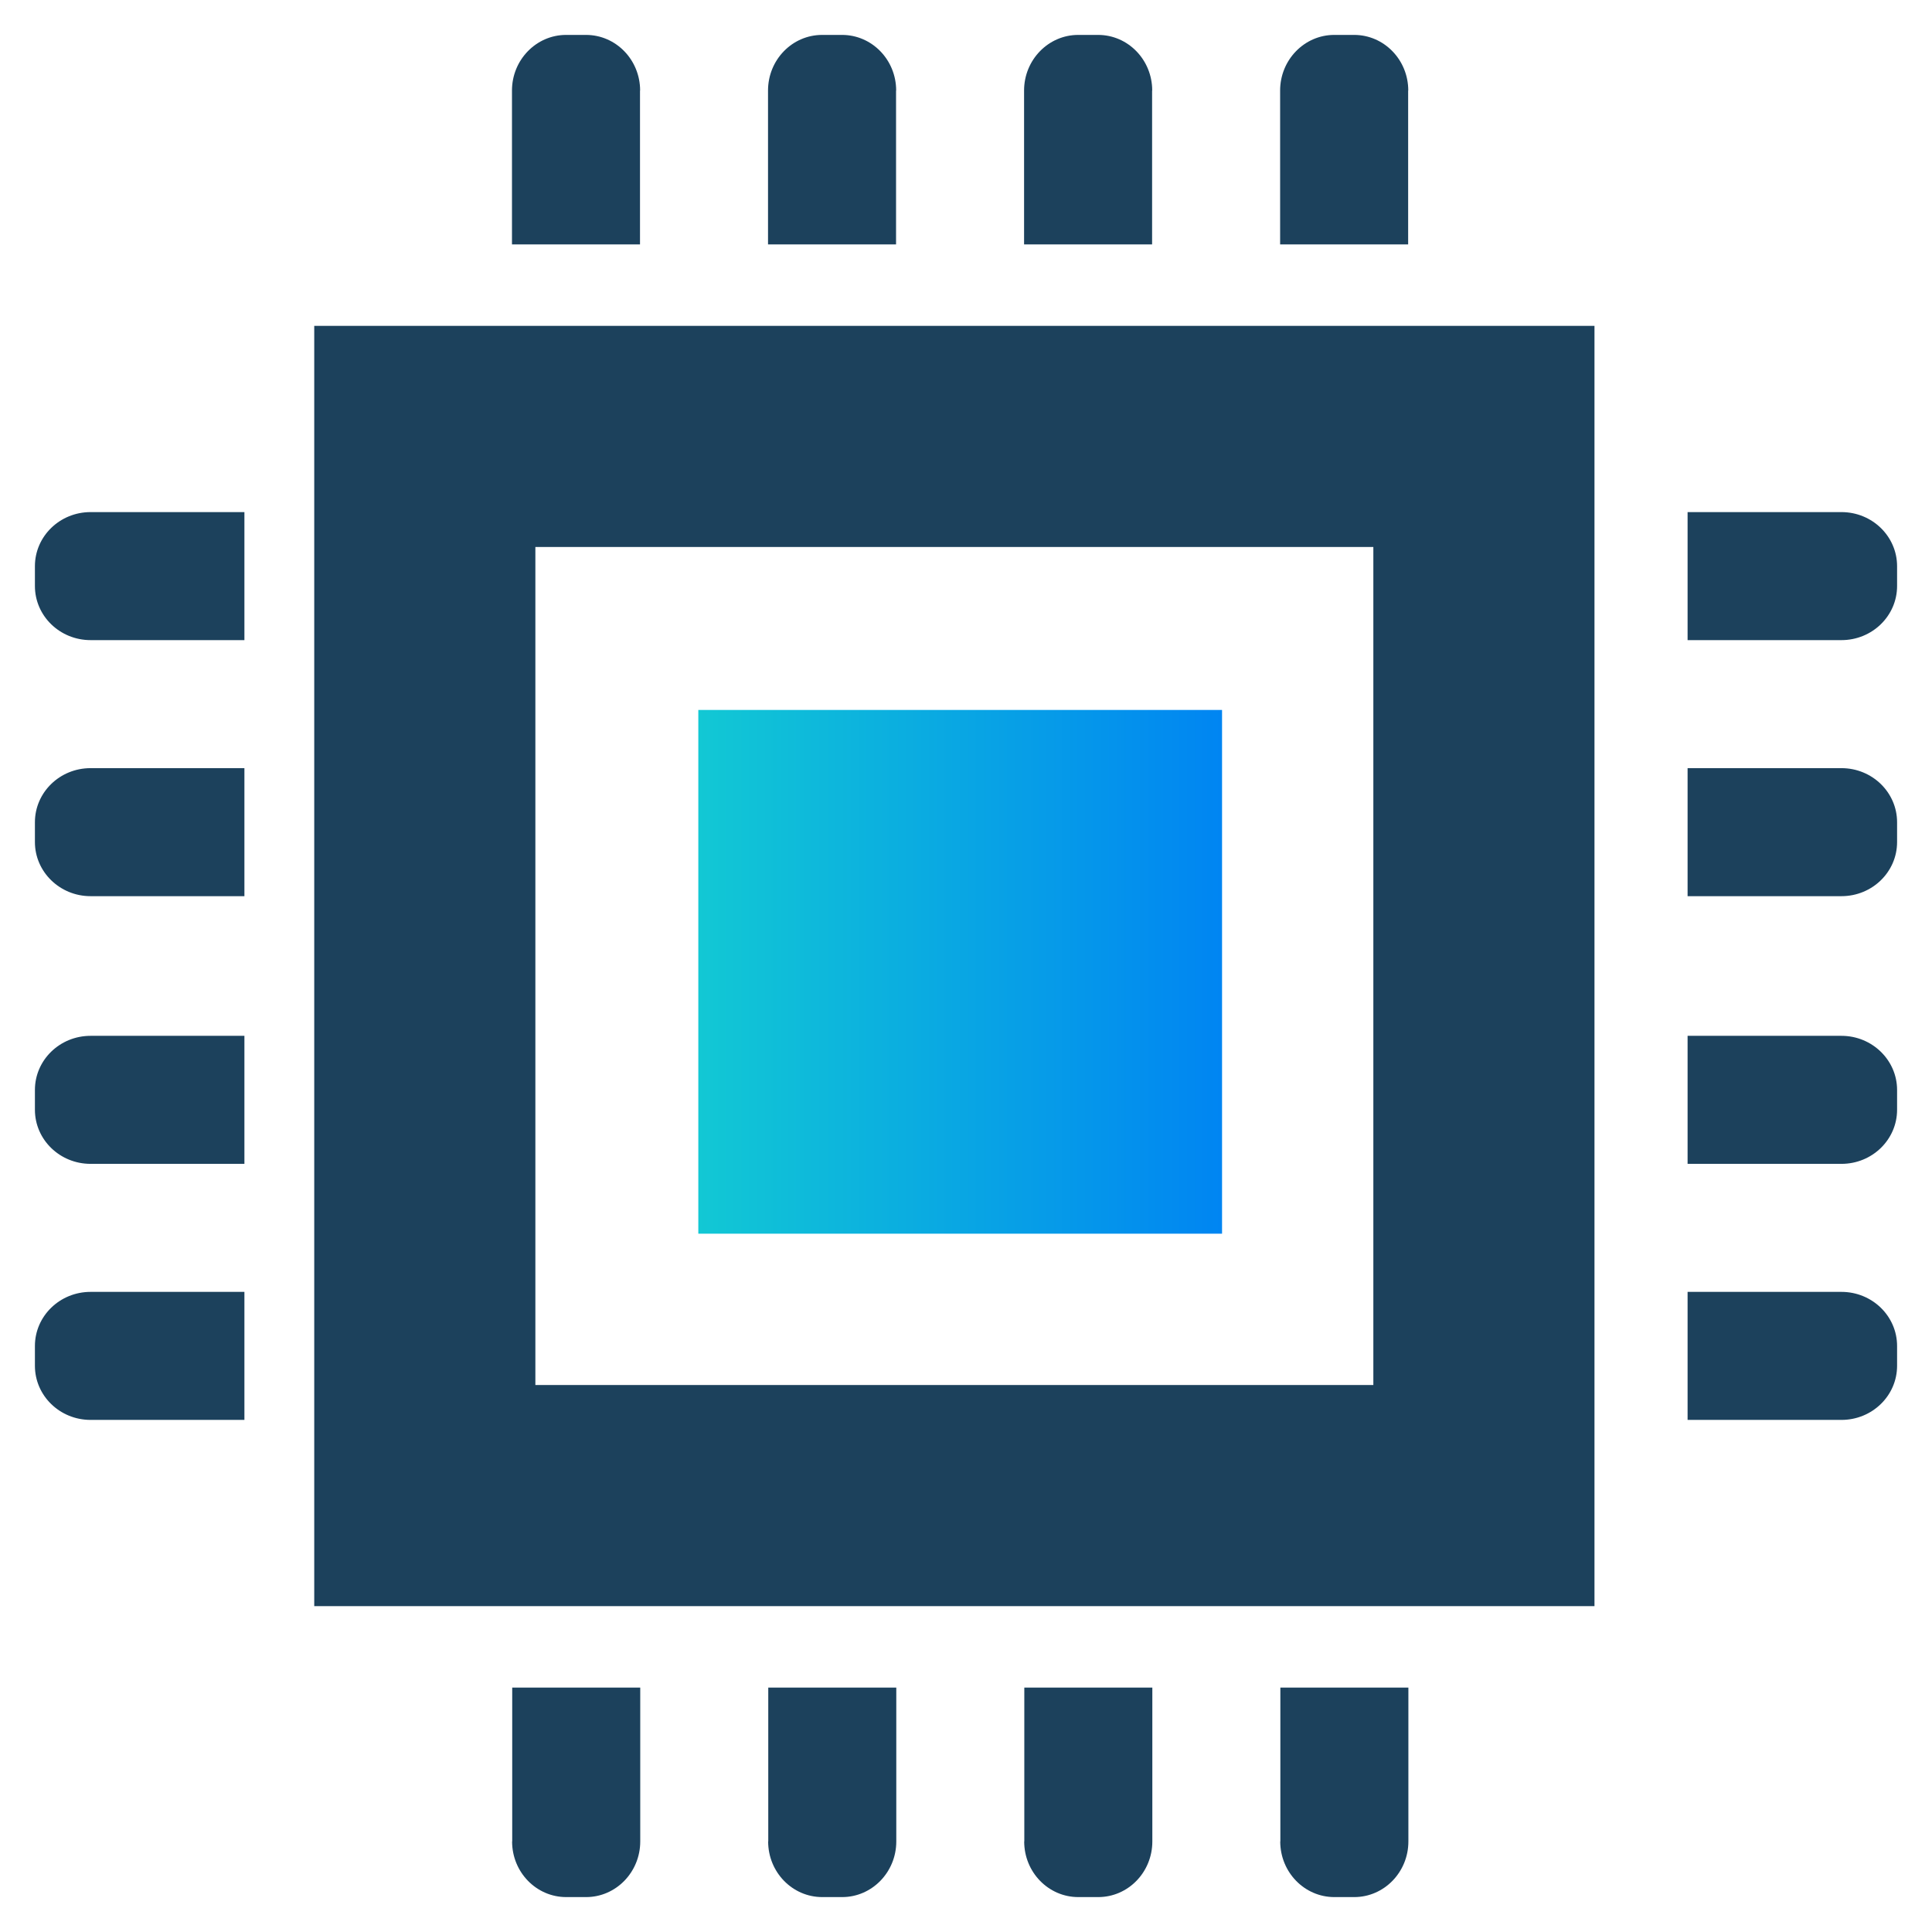 <?xml version="1.0" encoding="UTF-8"?><svg id="_レイヤー_2" xmlns="http://www.w3.org/2000/svg" xmlns:xlink="http://www.w3.org/1999/xlink" viewBox="0 0 166 166"><defs><style>.cls-1{fill:none;}.cls-2{clip-path:url(#clippath);}.cls-3{fill:url(#_名称未設定グラデーション_115);}.cls-4{fill:#1c415c;}</style><clipPath id="clippath"><rect class="cls-1" width="166" height="166"/></clipPath><linearGradient id="_名称未設定グラデーション_115" x1="60" y1="83.5" x2="105" y2="83.5" gradientUnits="userSpaceOnUse"><stop offset="0" stop-color="#12c8d4"/><stop offset="1" stop-color="#0085f2"/></linearGradient></defs><g id="_レイヤー_1-2"><g class="cls-2"><path class="cls-4" d="m55,7.78c0-2.64-2.08-4.78-4.65-4.78h-1.71c-2.56,0-4.65,2.14-4.65,4.78v13.22h11V7.78Z"/><path class="cls-4" d="m77,7.78c0-2.64-2.08-4.78-4.65-4.78h-1.71c-2.57,0-4.65,2.14-4.65,4.78v13.22h11V7.78h0Z"/><path class="cls-4" d="m99,7.78c0-2.64-2.08-4.78-4.65-4.78h-1.71c-2.56,0-4.65,2.14-4.65,4.78v13.22h11V7.78Z"/><path class="cls-4" d="m121,7.78c0-2.64-2.08-4.78-4.65-4.78h-1.71c-2.56,0-4.65,2.14-4.65,4.78v13.22h11V7.78Z"/><path class="cls-4" d="m44,158.22c0,2.64,2.08,4.78,4.65,4.78h1.71c2.56,0,4.65-2.14,4.65-4.78v-13.22h-11v13.22Z"/><path class="cls-4" d="m66,158.22c0,2.64,2.08,4.78,4.65,4.78h1.71c2.56,0,4.65-2.14,4.65-4.78v-13.22h-11v13.22h0Z"/><path class="cls-4" d="m88,158.22c0,2.64,2.08,4.78,4.65,4.78h1.71c2.57,0,4.65-2.14,4.65-4.78v-13.22h-11v13.22Z"/><path class="cls-4" d="m110,158.22c0,2.64,2.08,4.78,4.65,4.78h1.71c2.56,0,4.65-2.14,4.65-4.78v-13.22h-11v13.22Z"/><path class="cls-4" d="m158.22,44h-13.22v11h13.22c2.64,0,4.78-2.08,4.78-4.65v-1.7c0-2.57-2.14-4.65-4.78-4.65Z"/><path class="cls-4" d="m158.22,66h-13.22v11h13.22c2.64,0,4.78-2.08,4.78-4.65v-1.7c0-2.57-2.14-4.65-4.78-4.65Z"/><path class="cls-4" d="m158.22,89h-13.22v11h13.22c2.64,0,4.78-2.08,4.78-4.65v-1.7c0-2.56-2.14-4.65-4.78-4.65Z"/><path class="cls-4" d="m158.22,111h-13.22v11h13.22c2.64,0,4.78-2.08,4.78-4.65v-1.7c0-2.57-2.14-4.65-4.78-4.65Z"/><path class="cls-4" d="m3,48.65v1.7c0,2.57,2.14,4.65,4.78,4.65h13.22v-11H7.78c-2.64,0-4.78,2.08-4.78,4.65Z"/><path class="cls-4" d="m3,70.65v1.7c0,2.56,2.14,4.65,4.78,4.65h13.22v-11H7.78c-2.64,0-4.78,2.08-4.78,4.65Z"/><path class="cls-4" d="m3,93.65v1.7c0,2.57,2.14,4.65,4.78,4.65h13.22v-11H7.78c-2.64,0-4.78,2.08-4.78,4.65Z"/><path class="cls-4" d="m3,115.65v1.7c0,2.57,2.14,4.65,4.78,4.65h13.22v-11H7.78c-2.64,0-4.78,2.08-4.78,4.65Z"/><path class="cls-4" d="m27,138h110V28H27v110Zm19-91h72v72H46V47Z"/><rect class="cls-3" x="60" y="61" width="45" height="45"/></g></g></svg>